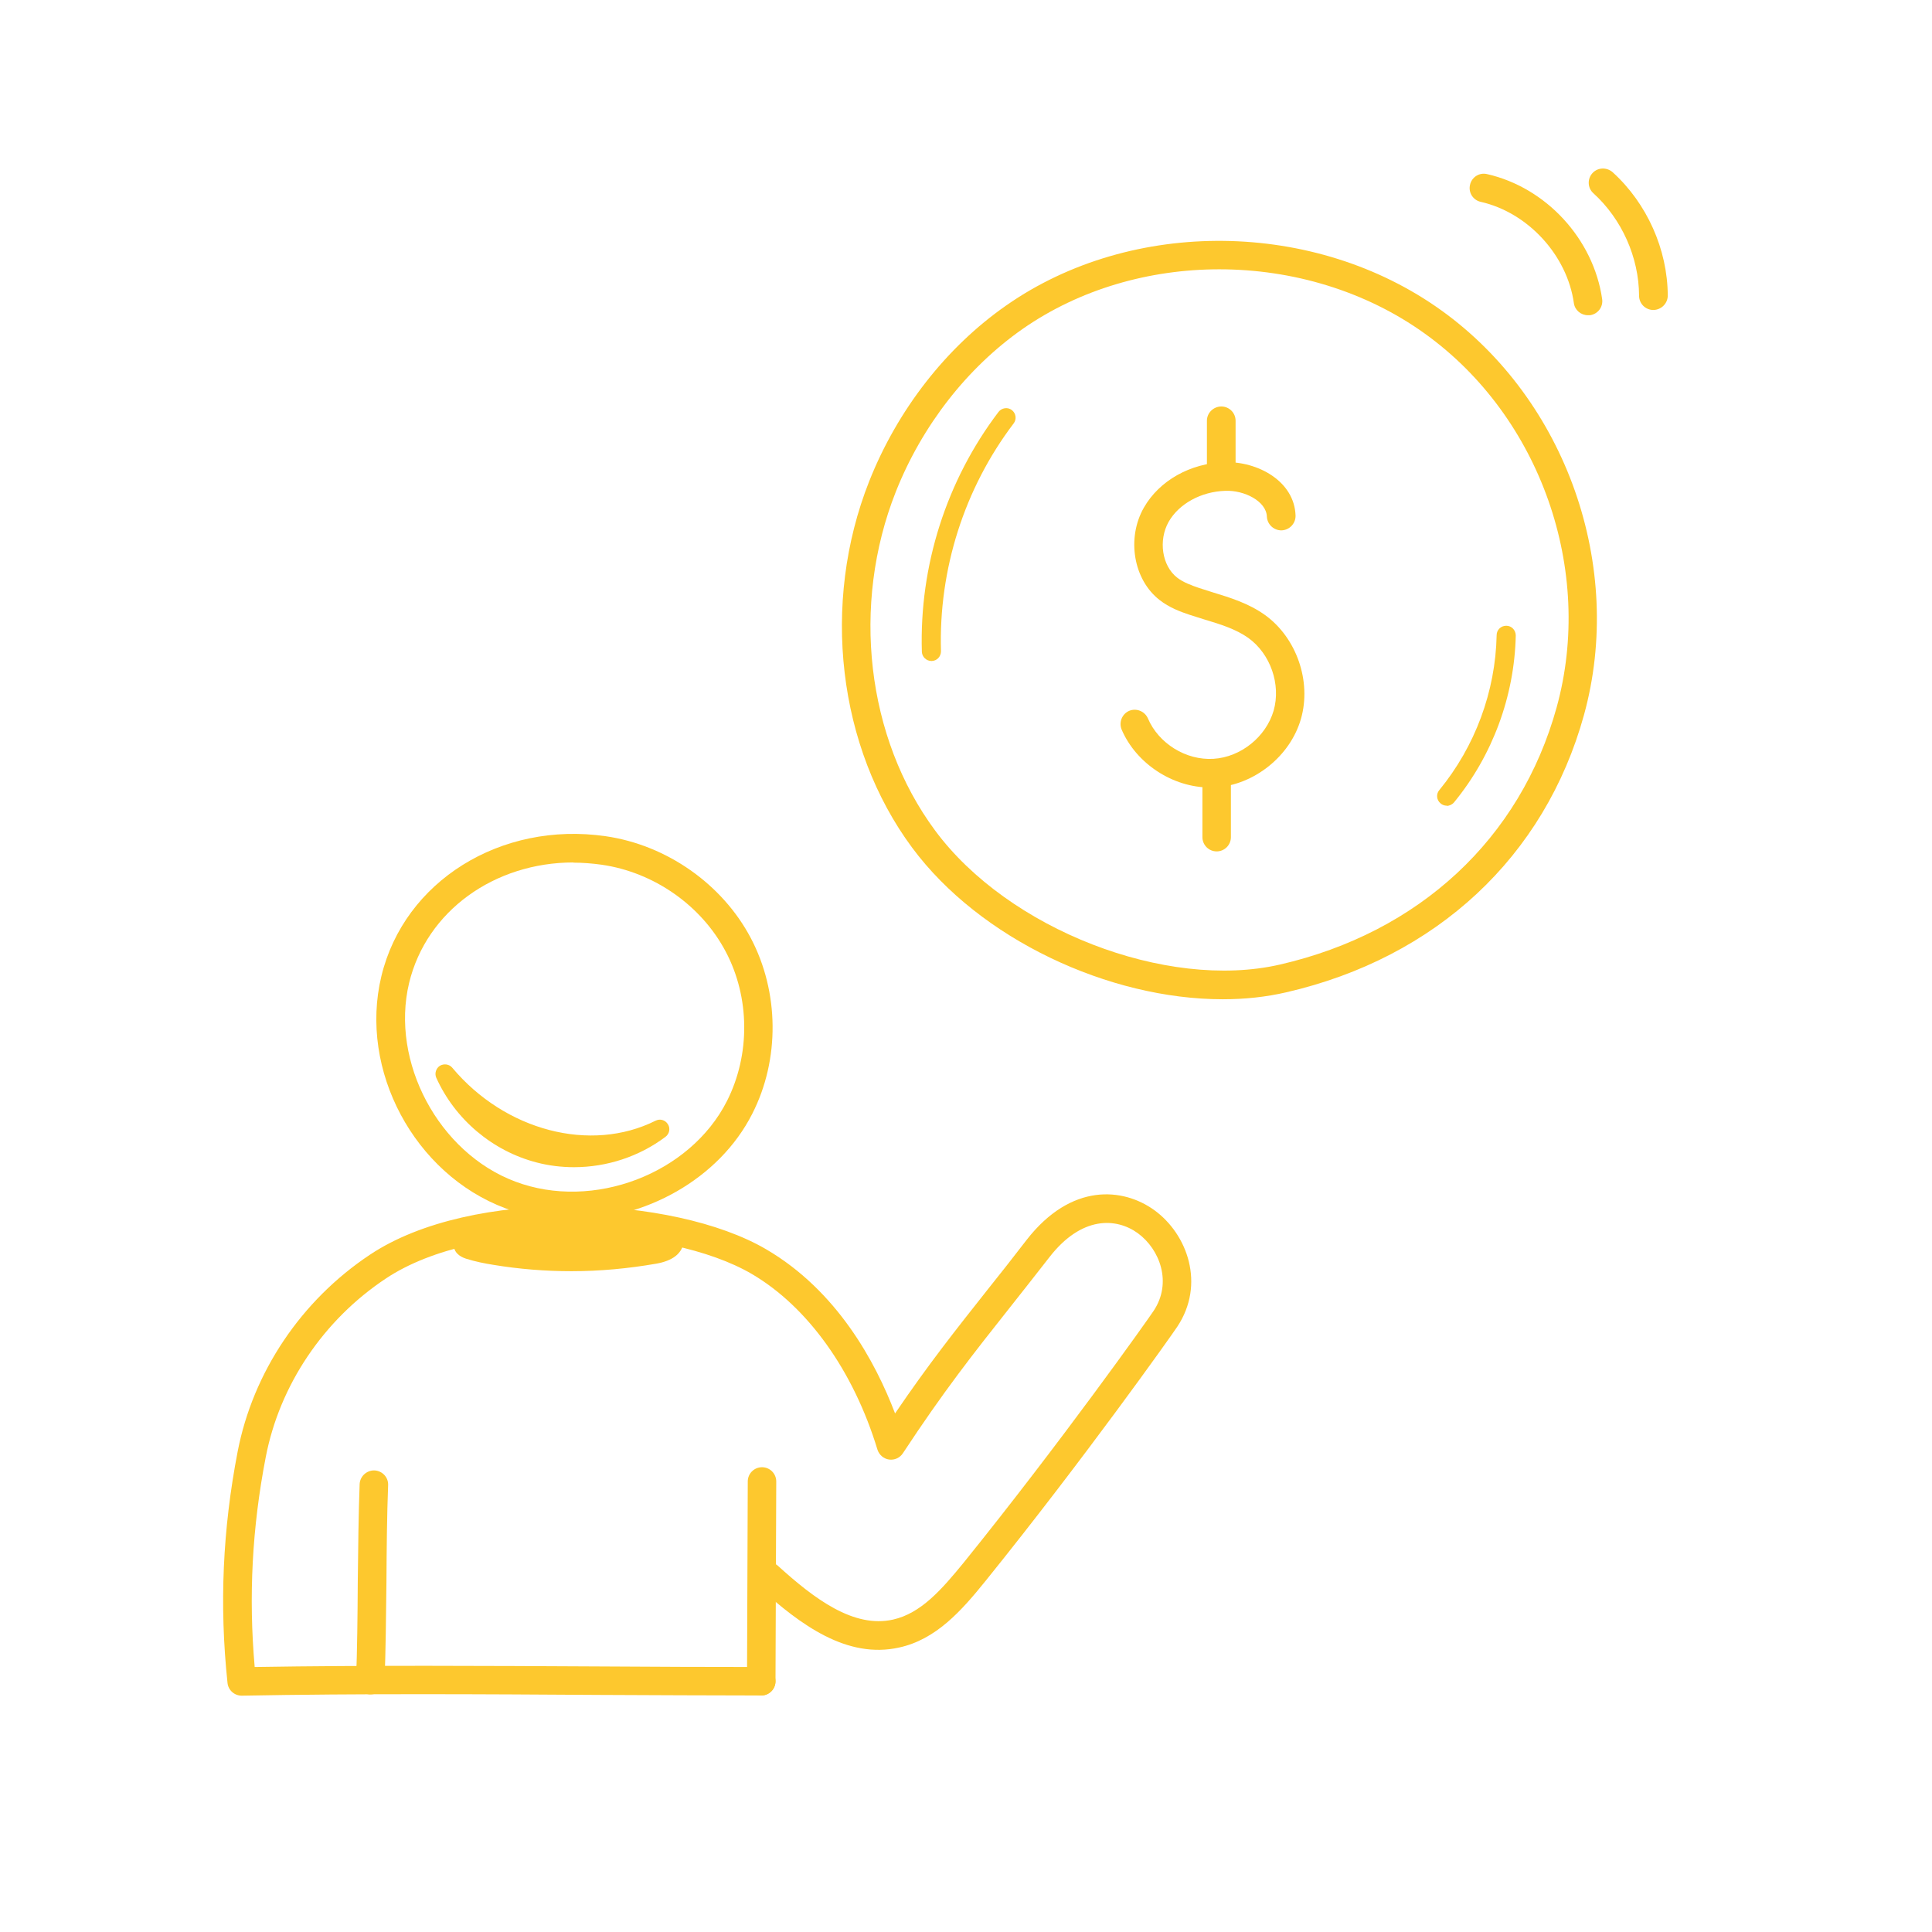 <svg xmlns="http://www.w3.org/2000/svg" id="Layer_1" viewBox="0 0 103.09 103.09"><defs><style>      .cls-1 {        fill: #fdc82e;      }    </style></defs><g><path class="cls-1" d="M33.61,65.88c-2.35-.23-4.72-.28-7.08-.15-.54.03-1.11.08-1.58.36-.13.08-.26.21-.23.35.03.13.17.2.3.24.45.15.92.24,1.39.31,2.82.46,5.71.44,8.52-.06.44-.08.96-.25,1.05-.69-1.31-.52-2.74-.73-2.36-.37Z"></path><path class="cls-1" d="M30.5,67.83c-1.4,0-2.79-.11-4.18-.34-.44-.07-.96-.17-1.46-.33-.36-.12-.58-.32-.64-.61-.08-.34.1-.68.47-.9.56-.33,1.17-.39,1.81-.43,2.24-.13,4.52-.09,6.77.11.61-.41,2.34.22,2.89.44.23.09.36.33.31.57-.11.57-.6.94-1.46,1.09-1.5.26-3,.4-4.51.4ZM25.7,66.34c.27.06.54.11.79.15,2.77.45,5.58.43,8.35-.05.02,0,.05,0,.07-.01-.38-.11-.7-.17-.92-.2-.11.12-.26.19-.43.17-2.32-.23-4.68-.28-7-.15-.3.02-.6.04-.86.1Z"></path></g><path class="cls-1" d="M12.9,90.48c-.39,0-.72-.29-.76-.68-.44-4.16-.26-8.19.54-12.34.82-4.24,3.39-8.07,7.06-10.51,5.45-3.63,16.18-3.19,21.14-.29,3.78,2.21,5.83,6,6.88,8.76,1.78-2.62,3.2-4.41,4.94-6.61.64-.8,1.32-1.66,2.08-2.65,2.39-3.07,5.16-2.78,6.81-1.59,1.78,1.29,2.73,3.96,1.23,6.22-.33.5-4.99,7.07-10.21,13.54-1.32,1.64-2.67,3.15-4.63,3.58-2.78.62-5.25-1.19-7.5-3.23-.31-.28-.33-.76-.05-1.08.28-.31.76-.33,1.08-.05,1.95,1.77,4.04,3.34,6.14,2.87,1.48-.33,2.58-1.58,3.78-3.05,5.19-6.43,9.8-12.93,10.13-13.43.99-1.49.34-3.27-.85-4.14-1.15-.83-3-.93-4.72,1.29-.77.99-1.45,1.85-2.09,2.66-1.99,2.51-3.55,4.49-5.72,7.79-.16.25-.45.38-.74.34-.29-.04-.53-.25-.62-.53-1.28-4.21-3.72-7.62-6.7-9.37-4.49-2.63-14.59-3.05-19.53.24-3.33,2.21-5.67,5.69-6.41,9.53-.73,3.77-.92,7.44-.59,11.2,6.09-.1,12.37-.06,18.44-.03,2.97.02,5.85.03,8.59.03.42,0,.76.34.76.76s-.34.76-.76.76c-2.74,0-5.63-.02-8.6-.03-6.3-.04-12.81-.08-19.11.04h-.01Z"></path><g><path class="cls-1" d="M23.74,57.3c.93,2.07,2.83,3.67,5.02,4.24,2.19.57,4.64.08,6.45-1.28-3.6,1.8-8.39.72-11.47-2.96Z"></path><path class="cls-1" d="M30.63,62.28c-.67,0-1.34-.08-1.99-.25-2.36-.61-4.36-2.3-5.36-4.52-.1-.23-.02-.5.19-.64.22-.13.5-.09.66.1,2.82,3.37,7.39,4.56,10.85,2.83.24-.12.52-.04.66.19.14.22.08.51-.13.67-1.41,1.06-3.14,1.62-4.88,1.62Z"></path></g><path class="cls-1" d="M30.47,65.09c-1.19,0-2.38-.2-3.51-.62-4.85-1.82-7.82-7.37-6.61-12.38,1.22-5.07,6.37-8.28,11.97-7.47h0c3.25.47,6.22,2.55,7.74,5.43,1.52,2.88,1.56,6.48.08,9.38-1.77,3.49-5.74,5.66-9.68,5.66ZM30.6,46.02c-4.21,0-7.84,2.58-8.77,6.43-1.01,4.21,1.58,9.07,5.67,10.6,4.15,1.56,9.32-.41,11.29-4.3,1.25-2.47,1.23-5.53-.07-7.98-1.3-2.46-3.83-4.23-6.62-4.63-.51-.07-1.01-.11-1.51-.11Z"></path><path class="cls-1" d="M19.76,90.41s-.02,0-.03,0c-.42-.02-.75-.37-.73-.79.06-1.54.08-3.4.09-5.19.02-1.8.04-3.67.1-5.24.02-.42.38-.74.79-.73.42.02.75.37.73.79-.06,1.54-.08,3.4-.09,5.19-.02,1.8-.04,3.67-.1,5.24-.02.41-.35.73-.76.73Z"></path><path class="cls-1" d="M40.62,90.47h0c-.42,0-.76-.34-.76-.76l.04-10.66c0-.42.34-.76.76-.76h0c.42,0,.76.34.76.76l-.04,10.66c0,.42-.34.76-.76.76Z"></path><path class="cls-1" d="M84.73,16.82c-.37,0-.7-.27-.75-.65-.36-2.55-2.45-4.83-4.97-5.4-.41-.09-.67-.5-.57-.91.09-.41.5-.67.91-.57,3.16.72,5.68,3.47,6.14,6.67.06.42-.23.8-.65.86-.04,0-.07,0-.11,0Z"></path><path class="cls-1" d="M88.22,16.54c-.42,0-.76-.34-.76-.76-.01-2.05-.92-4.09-2.44-5.47-.31-.28-.33-.76-.05-1.07.28-.31.76-.33,1.08-.05,1.83,1.66,2.93,4.12,2.94,6.58,0,.42-.34.76-.76.77h0Z"></path><g><path class="cls-1" d="M49.7,35.27c-.27,0-.5-.22-.51-.49-.14-4.59,1.31-9.14,4.09-12.8.17-.22.49-.27.71-.1.22.17.27.49.1.71-2.64,3.48-4.01,7.8-3.88,12.16,0,.28-.21.51-.49.52,0,0-.01,0-.02,0Z"></path><path class="cls-1" d="M77.19,42.99c-.11,0-.23-.04-.32-.12-.22-.18-.25-.5-.07-.71,1.91-2.33,3-5.26,3.06-8.27,0-.28.23-.5.51-.5h.01c.28,0,.5.24.5.52-.07,3.24-1.24,6.4-3.29,8.9-.1.12-.25.19-.39.19Z"></path><path class="cls-1" d="M65.25,53.32c-6.09,0-12.97-3.22-16.58-8.09-3.97-5.36-4.87-13.03-2.29-19.55,1.51-3.81,4.1-7.14,7.31-9.38,6.72-4.7,16.49-4.58,23.23.27,6.66,4.79,9.78,13.67,7.6,21.58-2.09,7.57-7.89,12.96-15.89,14.8h0c-1.08.25-2.21.37-3.38.37ZM68.46,52.22h0,0ZM65.06,14.37c-3.73,0-7.45,1.06-10.49,3.18-2.96,2.07-5.37,5.16-6.77,8.69-2.39,6.04-1.57,13.13,2.1,18.08,3.9,5.27,12.33,8.54,18.39,7.15h0c7.44-1.71,12.83-6.71,14.77-13.72,2.02-7.31-.86-15.51-7.02-19.94-3.18-2.29-7.09-3.44-10.98-3.44Z"></path><path class="cls-1" d="M64.56,42.02c-1.98,0-3.93-1.27-4.71-3.09-.16-.39.02-.83.4-1,.39-.16.83.02,1,.4.57,1.34,2.03,2.25,3.5,2.16,1.46-.09,2.8-1.17,3.21-2.57.4-1.4-.17-3.03-1.35-3.88-.66-.47-1.49-.73-2.36-.99-.25-.08-.51-.16-.76-.24-.51-.17-1.1-.39-1.61-.79-1.4-1.08-1.78-3.3-.84-4.94.82-1.43,2.46-2.36,4.3-2.42,1.78-.05,3.73,1.02,3.79,2.85.01.42-.32.77-.74.79-.42.01-.77-.32-.79-.73-.03-.83-1.21-1.42-2.22-1.38-1.29.04-2.47.69-3.02,1.65-.56.99-.36,2.35.45,2.98.32.25.75.41,1.16.55.24.08.48.15.72.23.95.29,1.93.59,2.8,1.21,1.69,1.21,2.5,3.54,1.93,5.54-.57,2-2.5,3.54-4.58,3.67-.09,0-.19,0-.28,0Z"></path><path class="cls-1" d="M65.16,25.99h0c-.42,0-.76-.34-.76-.76v-2.78c0-.42.35-.76.77-.76h0c.42,0,.76.34.76.76v2.78c0,.42-.35.76-.77.76Z"></path><path class="cls-1" d="M64.92,45.43c-.42,0-.76-.34-.76-.76v-2.98c0-.42.34-.76.76-.76s.76.34.76.76v2.98c0,.42-.34.76-.76.76Z"></path></g></svg>